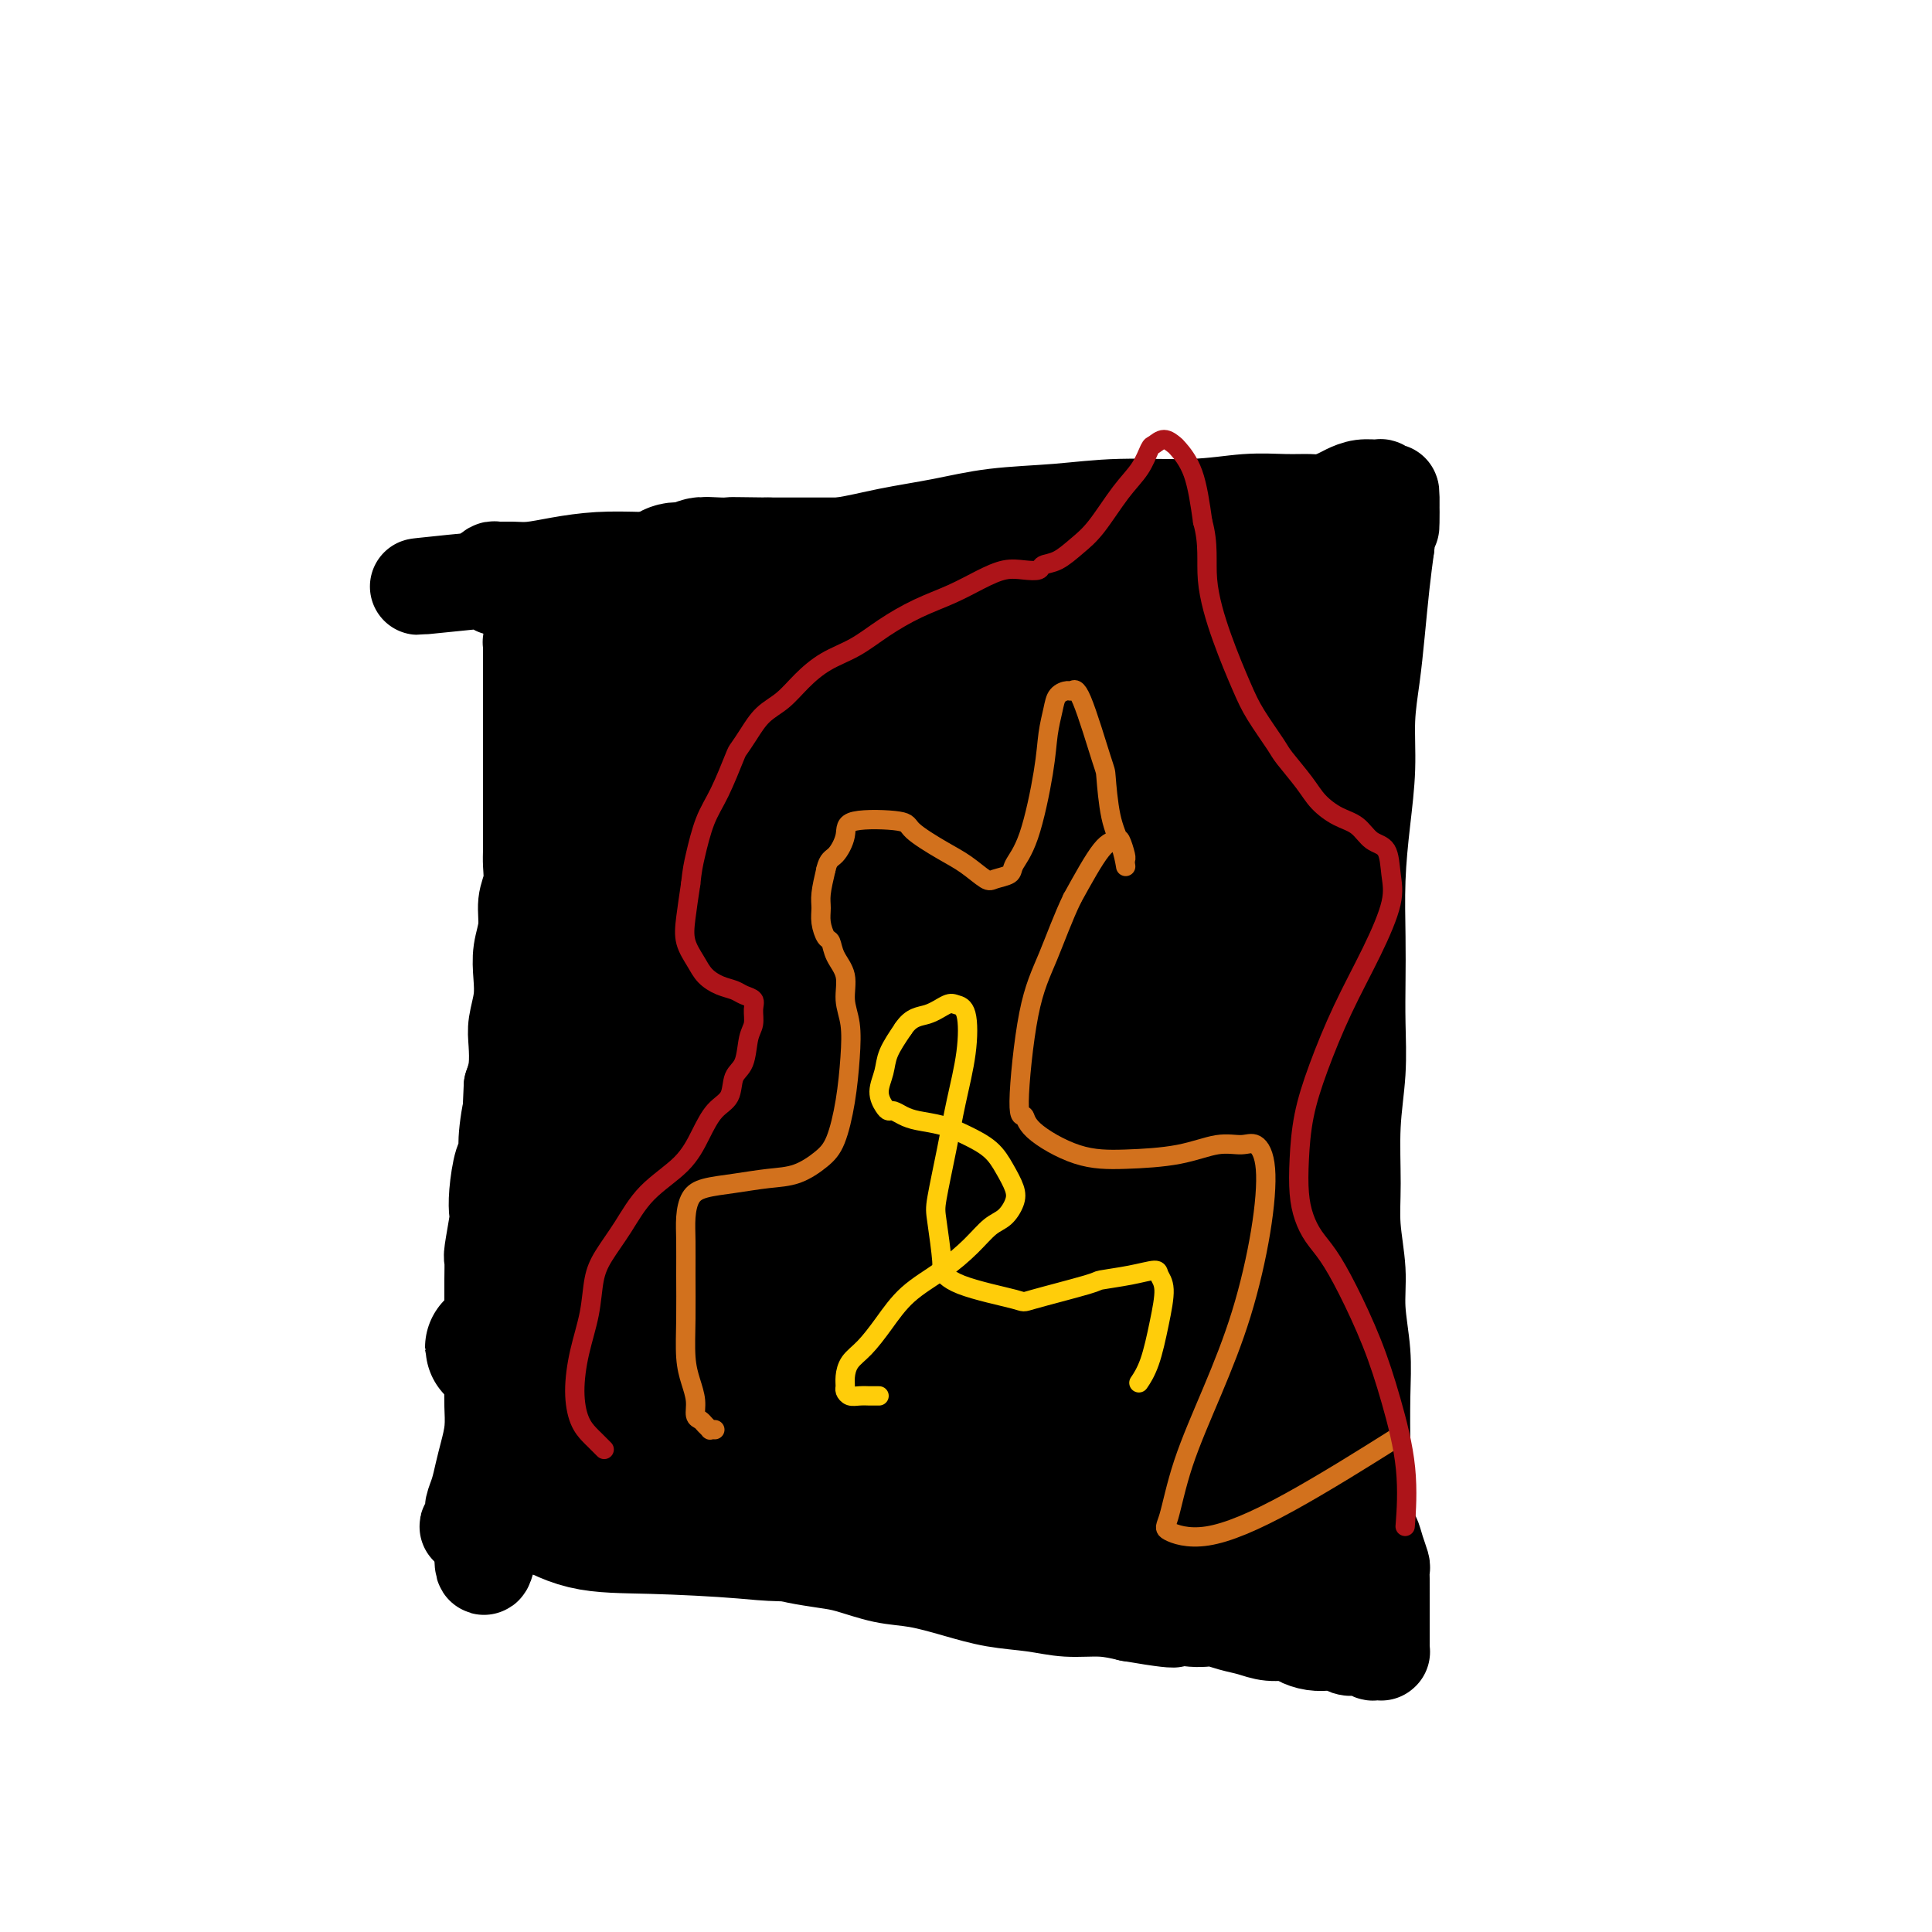 <svg viewBox='0 0 400 400' version='1.1' xmlns='http://www.w3.org/2000/svg' xmlns:xlink='http://www.w3.org/1999/xlink'><g fill='none' stroke='#000000' stroke-width='20' stroke-linecap='round' stroke-linejoin='round'><path d='M111,133c-0.423,0.023 -0.845,0.047 -1,0c-0.155,-0.047 -0.041,-0.164 0,0c0.041,0.164 0.011,0.609 0,1c-0.011,0.391 -0.003,0.728 0,1c0.003,0.272 0.001,0.481 0,1c-0.001,0.519 -0.000,1.349 0,2c0.000,0.651 0.000,1.122 0,2c-0.000,0.878 -0.000,2.162 0,3c0.000,0.838 0.000,1.228 0,2c-0.000,0.772 -0.000,1.924 0,3c0.000,1.076 -0.000,2.076 0,3c0.000,0.924 0.000,1.774 0,3c-0.000,1.226 -0.000,2.830 0,4c0.000,1.170 0.000,1.906 0,3c-0.000,1.094 -0.000,2.546 0,4c0.000,1.454 0.001,2.909 0,4c-0.001,1.091 -0.004,1.816 0,3c0.004,1.184 0.016,2.826 0,4c-0.016,1.174 -0.061,1.881 0,3c0.061,1.119 0.226,2.651 0,4c-0.226,1.349 -0.844,2.516 -1,4c-0.156,1.484 0.151,3.285 0,5c-0.151,1.715 -0.759,3.342 -1,5c-0.241,1.658 -0.117,3.346 0,5c0.117,1.654 0.225,3.275 0,5c-0.225,1.725 -0.782,3.555 -1,5c-0.218,1.445 -0.097,2.504 0,4c0.097,1.496 0.171,3.427 0,5c-0.171,1.573 -0.585,2.786 -1,4'/><path d='M106,225c-0.710,15.124 0.016,6.933 0,5c-0.016,-1.933 -0.775,2.393 -1,5c-0.225,2.607 0.084,3.495 0,4c-0.084,0.505 -0.562,0.626 -1,2c-0.438,1.374 -0.835,4.001 -1,6c-0.165,1.999 -0.097,3.370 0,4c0.097,0.630 0.222,0.521 0,2c-0.222,1.479 -0.792,4.548 -1,6c-0.208,1.452 -0.056,1.287 0,2c0.056,0.713 0.015,2.303 0,4c-0.015,1.697 -0.004,3.500 0,5c0.004,1.500 0.001,2.696 0,4c-0.001,1.304 0.001,2.714 0,4c-0.001,1.286 -0.003,2.448 0,4c0.003,1.552 0.012,3.496 0,5c-0.012,1.504 -0.044,2.570 0,4c0.044,1.430 0.166,3.226 0,5c-0.166,1.774 -0.619,3.526 -1,5c-0.381,1.474 -0.690,2.671 -1,4c-0.310,1.329 -0.623,2.791 -1,4c-0.377,1.209 -0.820,2.166 -1,3c-0.180,0.834 -0.098,1.544 0,2c0.098,0.456 0.211,0.657 0,1c-0.211,0.343 -0.747,0.827 -1,1c-0.253,0.173 -0.222,0.036 0,0c0.222,-0.036 0.637,0.029 1,0c0.363,-0.029 0.675,-0.151 1,0c0.325,0.151 0.662,0.576 1,1'/><path d='M100,317c-0.510,14.293 1.213,4.026 2,0c0.787,-4.026 0.636,-1.811 1,-1c0.364,0.811 1.241,0.217 2,0c0.759,-0.217 1.398,-0.058 2,0c0.602,0.058 1.166,0.016 2,0c0.834,-0.016 1.937,-0.004 3,0c1.063,0.004 2.087,0.001 3,0c0.913,-0.001 1.714,-0.001 3,0c1.286,0.001 3.058,0.004 4,0c0.942,-0.004 1.055,-0.015 2,0c0.945,0.015 2.721,0.057 4,0c1.279,-0.057 2.060,-0.212 3,0c0.940,0.212 2.039,0.792 3,1c0.961,0.208 1.782,0.045 3,0c1.218,-0.045 2.831,0.029 4,0c1.169,-0.029 1.895,-0.163 3,0c1.105,0.163 2.589,0.621 4,1c1.411,0.379 2.747,0.679 4,1c1.253,0.321 2.422,0.662 4,1c1.578,0.338 3.564,0.672 5,1c1.436,0.328 2.320,0.650 4,1c1.680,0.350 4.155,0.726 6,1c1.845,0.274 3.060,0.444 5,1c1.940,0.556 4.603,1.497 7,2c2.397,0.503 4.526,0.570 7,1c2.474,0.430 5.294,1.225 8,2c2.706,0.775 5.300,1.531 8,2c2.700,0.469 5.507,0.652 8,1c2.493,0.348 4.671,0.863 7,1c2.329,0.137 4.808,-0.104 7,0c2.192,0.104 4.096,0.552 6,1'/><path d='M234,334c14.985,2.566 7.449,0.480 6,0c-1.449,-0.480 3.189,0.646 6,1c2.811,0.354 3.797,-0.064 5,0c1.203,0.064 2.625,0.608 4,1c1.375,0.392 2.703,0.630 4,1c1.297,0.370 2.564,0.870 4,1c1.436,0.130 3.042,-0.110 4,0c0.958,0.110 1.268,0.569 2,1c0.732,0.431 1.887,0.834 3,1c1.113,0.166 2.186,0.096 3,0c0.814,-0.096 1.370,-0.218 2,0c0.630,0.218 1.334,0.776 2,1c0.666,0.224 1.292,0.113 2,0c0.708,-0.113 1.496,-0.227 2,0c0.504,0.227 0.723,0.794 1,1c0.277,0.206 0.610,0.052 1,0c0.390,-0.052 0.837,-0.003 1,0c0.163,0.003 0.044,-0.041 0,0c-0.044,0.041 -0.012,0.166 0,0c0.012,-0.166 0.003,-0.622 0,-1c-0.003,-0.378 -0.001,-0.679 0,-1c0.001,-0.321 0.000,-0.663 0,-1c-0.000,-0.337 -0.000,-0.668 0,-1c0.000,-0.332 0.000,-0.666 0,-1c-0.000,-0.334 -0.000,-0.667 0,-1c0.000,-0.333 0.000,-0.667 0,-1c-0.000,-0.333 -0.000,-0.667 0,-1c0.000,-0.333 0.000,-0.667 0,-1c-0.000,-0.333 -0.000,-0.667 0,-1'/><path d='M286,332c0.000,-1.676 0.001,-0.867 0,-1c-0.001,-0.133 -0.003,-1.207 0,-2c0.003,-0.793 0.012,-1.305 0,-2c-0.012,-0.695 -0.046,-1.575 0,-2c0.046,-0.425 0.171,-0.396 0,-1c-0.171,-0.604 -0.638,-1.842 -1,-3c-0.362,-1.158 -0.619,-2.236 -1,-3c-0.381,-0.764 -0.887,-1.213 -1,-2c-0.113,-0.787 0.165,-1.912 0,-3c-0.165,-1.088 -0.775,-2.139 -1,-3c-0.225,-0.861 -0.064,-1.533 0,-3c0.064,-1.467 0.032,-3.729 0,-7c-0.032,-3.271 -0.065,-7.552 0,-11c0.065,-3.448 0.228,-6.065 0,-9c-0.228,-2.935 -0.847,-6.188 -1,-9c-0.153,-2.812 0.159,-5.182 0,-8c-0.159,-2.818 -0.789,-6.084 -1,-9c-0.211,-2.916 -0.004,-5.481 0,-9c0.004,-3.519 -0.195,-7.993 0,-12c0.195,-4.007 0.784,-7.546 1,-11c0.216,-3.454 0.061,-6.821 0,-10c-0.061,-3.179 -0.026,-6.170 0,-9c0.026,-2.830 0.045,-5.499 0,-9c-0.045,-3.501 -0.153,-7.833 0,-12c0.153,-4.167 0.566,-8.168 1,-12c0.434,-3.832 0.890,-7.495 1,-11c0.110,-3.505 -0.125,-6.851 0,-10c0.125,-3.149 0.611,-6.102 1,-9c0.389,-2.898 0.682,-5.742 1,-9c0.318,-3.258 0.662,-6.931 1,-10c0.338,-3.069 0.669,-5.535 1,-8'/><path d='M287,113c1.297,-19.482 1.040,-8.187 1,-5c-0.040,3.187 0.138,-1.735 0,-4c-0.138,-2.265 -0.593,-1.872 -1,-2c-0.407,-0.128 -0.765,-0.778 -1,-1c-0.235,-0.222 -0.345,-0.017 -1,0c-0.655,0.017 -1.854,-0.153 -3,0c-1.146,0.153 -2.239,0.630 -3,1c-0.761,0.370 -1.189,0.634 -2,1c-0.811,0.366 -2.004,0.834 -3,1c-0.996,0.166 -1.794,0.030 -3,0c-1.206,-0.030 -2.819,0.048 -5,0c-2.181,-0.048 -4.929,-0.221 -8,0c-3.071,0.221 -6.466,0.836 -11,1c-4.534,0.164 -10.208,-0.122 -15,0c-4.792,0.122 -8.703,0.652 -13,1c-4.297,0.348 -8.981,0.513 -13,1c-4.019,0.487 -7.372,1.296 -11,2c-3.628,0.704 -7.530,1.303 -11,2c-3.470,0.697 -6.508,1.493 -10,2c-3.492,0.507 -7.439,0.723 -11,1c-3.561,0.277 -6.737,0.613 -10,1c-3.263,0.387 -6.613,0.826 -10,1c-3.387,0.174 -6.811,0.085 -10,0c-3.189,-0.085 -6.143,-0.166 -9,0c-2.857,0.166 -5.616,0.580 -8,1c-2.384,0.420 -4.394,0.848 -6,1c-1.606,0.152 -2.809,0.030 -4,0c-1.191,-0.030 -2.371,0.033 -3,0c-0.629,-0.033 -0.708,-0.163 -1,0c-0.292,0.163 -0.798,0.618 -1,1c-0.202,0.382 -0.101,0.691 0,1'/><path d='M101,120c-28.094,2.895 -7.829,0.632 0,0c7.829,-0.632 3.222,0.367 2,1c-1.222,0.633 0.940,0.901 2,1c1.060,0.099 1.017,0.028 1,0c-0.017,-0.028 -0.009,-0.014 0,0'/></g>
<g fill='none' stroke='#000000' stroke-width='28' stroke-linecap='round' stroke-linejoin='round'><path d='M180,161c-0.904,-0.009 -1.808,-0.017 -2,0c-0.192,0.017 0.328,0.061 0,0c-0.328,-0.061 -1.504,-0.225 -3,0c-1.496,0.225 -3.312,0.840 -5,2c-1.688,1.160 -3.249,2.867 -5,5c-1.751,2.133 -3.693,4.694 -6,8c-2.307,3.306 -4.979,7.357 -6,9c-1.021,1.643 -0.390,0.879 -1,2c-0.610,1.121 -2.461,4.129 -2,6c0.461,1.871 3.232,2.605 4,4c0.768,1.395 -0.468,3.451 6,3c6.468,-0.451 20.641,-3.410 27,-5c6.359,-1.590 4.903,-1.810 8,-6c3.097,-4.190 10.748,-12.349 16,-20c5.252,-7.651 8.104,-14.794 10,-21c1.896,-6.206 2.837,-11.473 3,-16c0.163,-4.527 -0.452,-8.312 -2,-11c-1.548,-2.688 -4.030,-4.280 -7,-5c-2.970,-0.720 -6.429,-0.569 -10,0c-3.571,0.569 -7.254,1.556 -10,3c-2.746,1.444 -4.555,3.343 -9,8c-4.445,4.657 -11.525,12.070 -16,18c-4.475,5.930 -6.344,10.378 -8,14c-1.656,3.622 -3.100,6.418 -4,10c-0.900,3.582 -1.255,7.948 -1,11c0.255,3.052 1.120,4.788 2,6c0.880,1.212 1.774,1.901 3,3c1.226,1.099 2.784,2.609 5,3c2.216,0.391 5.089,-0.339 7,-1c1.911,-0.661 2.861,-1.255 4,-2c1.139,-0.745 2.468,-1.641 4,-4c1.532,-2.359 3.266,-6.179 5,-10'/><path d='M187,175c2.658,-4.266 2.802,-6.931 3,-9c0.198,-2.069 0.451,-3.544 -1,-5c-1.451,-1.456 -4.607,-2.895 -9,-4c-4.393,-1.105 -10.023,-1.877 -15,-2c-4.977,-0.123 -9.302,0.404 -14,1c-4.698,0.596 -9.770,1.263 -14,2c-4.230,0.737 -7.617,1.545 -10,2c-2.383,0.455 -3.761,0.556 -5,1c-1.239,0.444 -2.341,1.230 -3,2c-0.659,0.770 -0.877,1.525 -1,2c-0.123,0.475 -0.151,0.669 0,1c0.151,0.331 0.481,0.800 1,1c0.519,0.200 1.227,0.130 2,0c0.773,-0.130 1.612,-0.321 3,-1c1.388,-0.679 3.325,-1.845 7,-5c3.675,-3.155 9.089,-8.298 13,-12c3.911,-3.702 6.319,-5.963 8,-8c1.681,-2.037 2.637,-3.849 3,-5c0.363,-1.151 0.135,-1.640 0,-2c-0.135,-0.360 -0.178,-0.591 -1,-1c-0.822,-0.409 -2.425,-0.996 -4,-1c-1.575,-0.004 -3.122,0.576 -5,1c-1.878,0.424 -4.085,0.691 -6,1c-1.915,0.309 -3.536,0.660 -5,1c-1.464,0.340 -2.770,0.668 -4,1c-1.230,0.332 -2.383,0.666 -3,1c-0.617,0.334 -0.699,0.667 -1,1c-0.301,0.333 -0.823,0.667 -1,1c-0.177,0.333 -0.009,0.667 0,1c0.009,0.333 -0.140,0.667 0,1c0.140,0.333 0.570,0.667 1,1'/><path d='M126,142c0.008,0.941 0.530,0.792 1,1c0.470,0.208 0.890,0.773 1,1c0.110,0.227 -0.090,0.115 0,0c0.090,-0.115 0.469,-0.233 1,-1c0.531,-0.767 1.215,-2.181 2,-4c0.785,-1.819 1.671,-4.042 2,-6c0.329,-1.958 0.099,-3.650 0,-5c-0.099,-1.350 -0.068,-2.357 0,-3c0.068,-0.643 0.172,-0.920 0,-1c-0.172,-0.080 -0.620,0.039 -1,0c-0.380,-0.039 -0.691,-0.235 -1,0c-0.309,0.235 -0.614,0.902 -1,2c-0.386,1.098 -0.851,2.627 -1,4c-0.149,1.373 0.017,2.589 0,3c-0.017,0.411 -0.219,0.018 0,1c0.219,0.982 0.858,3.338 1,5c0.142,1.662 -0.214,2.630 0,6c0.214,3.370 0.997,9.142 1,14c0.003,4.858 -0.773,8.800 -1,13c-0.227,4.200 0.095,8.656 0,14c-0.095,5.344 -0.607,11.575 -1,15c-0.393,3.425 -0.669,4.044 -1,7c-0.331,2.956 -0.719,8.251 -1,12c-0.281,3.749 -0.457,5.953 -1,8c-0.543,2.047 -1.454,3.936 -2,6c-0.546,2.064 -0.727,4.304 -1,6c-0.273,1.696 -0.636,2.848 -1,4'/><path d='M122,244c-1.482,9.734 -1.186,5.069 -1,4c0.186,-1.069 0.261,1.457 0,3c-0.261,1.543 -0.857,2.104 -1,3c-0.143,0.896 0.169,2.126 0,3c-0.169,0.874 -0.819,1.392 -1,2c-0.181,0.608 0.106,1.308 0,2c-0.106,0.692 -0.607,1.378 -1,2c-0.393,0.622 -0.680,1.182 -1,2c-0.320,0.818 -0.674,1.896 -1,3c-0.326,1.104 -0.623,2.236 -1,3c-0.377,0.764 -0.833,1.161 -1,2c-0.167,0.839 -0.046,2.120 0,3c0.046,0.880 0.017,1.360 0,2c-0.017,0.640 -0.021,1.439 0,2c0.021,0.561 0.067,0.883 0,1c-0.067,0.117 -0.248,0.028 0,0c0.248,-0.028 0.925,0.005 1,0c0.075,-0.005 -0.453,-0.047 0,0c0.453,0.047 1.886,0.184 3,0c1.114,-0.184 1.909,-0.690 3,-1c1.091,-0.310 2.477,-0.424 4,-1c1.523,-0.576 3.182,-1.616 5,-2c1.818,-0.384 3.795,-0.114 6,0c2.205,0.114 4.639,0.072 7,0c2.361,-0.072 4.649,-0.174 7,0c2.351,0.174 4.766,0.625 7,1c2.234,0.375 4.286,0.675 7,1c2.714,0.325 6.088,0.675 9,1c2.912,0.325 5.361,0.626 8,1c2.639,0.374 5.468,0.821 8,1c2.532,0.179 4.766,0.089 7,0'/><path d='M196,282c8.358,0.957 6.252,0.848 7,1c0.748,0.152 4.348,0.564 7,1c2.652,0.436 4.355,0.894 6,1c1.645,0.106 3.232,-0.141 5,0c1.768,0.141 3.716,0.670 5,1c1.284,0.330 1.905,0.462 3,1c1.095,0.538 2.664,1.482 4,2c1.336,0.518 2.437,0.610 3,1c0.563,0.390 0.587,1.077 1,2c0.413,0.923 1.214,2.083 2,3c0.786,0.917 1.558,1.593 2,2c0.442,0.407 0.556,0.547 1,1c0.444,0.453 1.218,1.220 2,2c0.782,0.780 1.572,1.572 2,2c0.428,0.428 0.496,0.493 1,1c0.504,0.507 1.446,1.456 2,2c0.554,0.544 0.722,0.682 1,1c0.278,0.318 0.667,0.814 1,1c0.333,0.186 0.611,0.061 1,0c0.389,-0.061 0.889,-0.058 1,0c0.111,0.058 -0.166,0.170 0,0c0.166,-0.170 0.776,-0.623 1,-1c0.224,-0.377 0.061,-0.679 0,-1c-0.061,-0.321 -0.020,-0.660 0,-1c0.020,-0.340 0.018,-0.679 0,-1c-0.018,-0.321 -0.051,-0.622 0,-1c0.051,-0.378 0.185,-0.833 0,-1c-0.185,-0.167 -0.689,-0.045 -1,0c-0.311,0.045 -0.430,0.012 -2,0c-1.570,-0.012 -4.591,-0.003 -7,0c-2.409,0.003 -4.204,0.002 -6,0'/><path d='M238,301c-6.889,-0.333 -17.613,-1.167 -25,-2c-7.387,-0.833 -11.439,-1.667 -16,-3c-4.561,-1.333 -9.630,-3.165 -15,-5c-5.370,-1.835 -11.039,-3.671 -16,-5c-4.961,-1.329 -9.214,-2.150 -14,-3c-4.786,-0.850 -10.107,-1.730 -14,-2c-3.893,-0.270 -6.360,0.071 -10,0c-3.640,-0.071 -8.452,-0.555 -11,-1c-2.548,-0.445 -2.831,-0.851 -4,-1c-1.169,-0.149 -3.224,-0.041 -5,0c-1.776,0.041 -3.273,0.014 -4,0c-0.727,-0.014 -0.682,-0.017 -1,0c-0.318,0.017 -0.998,0.052 -1,0c-0.002,-0.052 0.672,-0.191 1,0c0.328,0.191 0.308,0.710 1,1c0.692,0.290 2.094,0.349 5,2c2.906,1.651 7.316,4.894 13,8c5.684,3.106 12.643,6.075 20,9c7.357,2.925 15.114,5.805 23,8c7.886,2.195 15.903,3.706 23,5c7.097,1.294 13.275,2.372 19,3c5.725,0.628 10.999,0.806 15,1c4.001,0.194 6.730,0.402 9,0c2.270,-0.402 4.080,-1.415 5,-2c0.920,-0.585 0.949,-0.740 1,-1c0.051,-0.260 0.126,-0.623 0,-1c-0.126,-0.377 -0.451,-0.767 0,-1c0.451,-0.233 1.678,-0.310 -1,0c-2.678,0.310 -9.259,1.007 -16,2c-6.741,0.993 -13.640,2.284 -21,3c-7.360,0.716 -15.180,0.858 -23,1'/><path d='M176,317c-13.459,0.988 -16.607,0.457 -22,0c-5.393,-0.457 -13.032,-0.839 -19,-1c-5.968,-0.161 -10.266,-0.101 -14,-1c-3.734,-0.899 -6.906,-2.758 -9,-4c-2.094,-1.242 -3.112,-1.866 -4,-3c-0.888,-1.134 -1.645,-2.778 -2,-4c-0.355,-1.222 -0.306,-2.024 0,-3c0.306,-0.976 0.870,-2.127 2,-3c1.130,-0.873 2.825,-1.468 5,-2c2.175,-0.532 4.829,-1.003 7,-1c2.171,0.003 3.860,0.479 6,1c2.140,0.521 4.729,1.089 8,2c3.271,0.911 7.222,2.167 11,4c3.778,1.833 7.384,4.244 11,6c3.616,1.756 7.242,2.857 11,4c3.758,1.143 7.649,2.328 11,3c3.351,0.672 6.161,0.832 9,1c2.839,0.168 5.705,0.343 8,0c2.295,-0.343 4.018,-1.203 6,-2c1.982,-0.797 4.224,-1.530 7,-2c2.776,-0.470 6.085,-0.676 10,-1c3.915,-0.324 8.434,-0.767 12,-1c3.566,-0.233 6.179,-0.255 9,0c2.821,0.255 5.851,0.786 8,1c2.149,0.214 3.418,0.109 5,0c1.582,-0.109 3.477,-0.222 5,0c1.523,0.222 2.673,0.778 4,1c1.327,0.222 2.830,0.111 4,0c1.170,-0.111 2.007,-0.222 3,0c0.993,0.222 2.141,0.778 3,1c0.859,0.222 1.430,0.111 2,0'/><path d='M273,313c6.819,0.512 2.366,0.291 1,0c-1.366,-0.291 0.354,-0.653 1,-1c0.646,-0.347 0.219,-0.678 0,-1c-0.219,-0.322 -0.228,-0.634 0,-1c0.228,-0.366 0.695,-0.786 0,0c-0.695,0.786 -2.553,2.779 -4,5c-1.447,2.221 -2.485,4.671 -4,7c-1.515,2.329 -3.508,4.539 -5,6c-1.492,1.461 -2.483,2.175 -3,3c-0.517,0.825 -0.559,1.761 -2,0c-1.441,-1.761 -4.281,-6.218 -6,-15c-1.719,-8.782 -2.317,-21.888 -3,-34c-0.683,-12.112 -1.451,-23.232 -2,-35c-0.549,-11.768 -0.878,-24.186 -1,-36c-0.122,-11.814 -0.037,-23.024 0,-33c0.037,-9.976 0.024,-18.720 0,-27c-0.024,-8.280 -0.061,-16.098 0,-20c0.061,-3.902 0.219,-3.887 0,-6c-0.219,-2.113 -0.815,-6.352 -1,-8c-0.185,-1.648 0.040,-0.703 0,-1c-0.040,-0.297 -0.346,-1.834 0,1c0.346,2.834 1.342,10.040 2,14c0.658,3.960 0.977,4.673 1,10c0.023,5.327 -0.249,15.267 0,25c0.249,9.733 1.019,19.260 2,28c0.981,8.740 2.172,16.692 3,24c0.828,7.308 1.294,13.972 2,19c0.706,5.028 1.653,8.420 2,11c0.347,2.580 0.093,4.348 0,5c-0.093,0.652 -0.027,0.186 0,0c0.027,-0.186 0.013,-0.093 0,0'/><path d='M256,253c1.808,20.775 0.326,4.711 0,-3c-0.326,-7.711 0.502,-7.070 1,-10c0.498,-2.930 0.667,-9.431 1,-21c0.333,-11.569 0.832,-28.206 1,-36c0.168,-7.794 0.006,-6.744 0,-10c-0.006,-3.256 0.142,-10.818 0,-16c-0.142,-5.182 -0.576,-7.984 -1,-10c-0.424,-2.016 -0.839,-3.247 -1,-4c-0.161,-0.753 -0.067,-1.029 0,-1c0.067,0.029 0.106,0.361 0,1c-0.106,0.639 -0.359,1.584 0,3c0.359,1.416 1.328,3.304 2,6c0.672,2.696 1.047,6.202 2,12c0.953,5.798 2.484,13.888 3,22c0.516,8.112 0.016,16.246 0,25c-0.016,8.754 0.452,18.129 0,27c-0.452,8.871 -1.824,17.239 -3,24c-1.176,6.761 -2.157,11.914 -3,16c-0.843,4.086 -1.546,7.105 -2,9c-0.454,1.895 -0.657,2.666 -1,3c-0.343,0.334 -0.827,0.231 -1,0c-0.173,-0.231 -0.037,-0.589 0,-1c0.037,-0.411 -0.027,-0.874 0,-2c0.027,-1.126 0.143,-2.914 0,-4c-0.143,-1.086 -0.546,-1.469 0,-3c0.546,-1.531 2.041,-4.210 3,-8c0.959,-3.790 1.381,-8.689 2,-13c0.619,-4.311 1.434,-8.032 2,-11c0.566,-2.968 0.883,-5.184 1,-7c0.117,-1.816 0.033,-3.233 0,-4c-0.033,-0.767 -0.017,-0.883 0,-1'/><path d='M262,236c1.082,-8.603 0.287,-3.111 0,-1c-0.287,2.111 -0.067,0.842 0,1c0.067,0.158 -0.021,1.742 0,3c0.021,1.258 0.150,2.191 0,4c-0.150,1.809 -0.580,4.494 -1,7c-0.420,2.506 -0.831,4.832 -1,7c-0.169,2.168 -0.098,4.178 0,6c0.098,1.822 0.222,3.455 0,5c-0.222,1.545 -0.791,3.002 -1,4c-0.209,0.998 -0.059,1.536 0,2c0.059,0.464 0.026,0.852 0,1c-0.026,0.148 -0.047,0.055 0,0c0.047,-0.055 0.162,-0.073 0,0c-0.162,0.073 -0.599,0.235 -1,0c-0.401,-0.235 -0.765,-0.869 -1,-1c-0.235,-0.131 -0.340,0.240 -1,-3c-0.660,-3.240 -1.876,-10.091 -3,-17c-1.124,-6.909 -2.155,-13.876 -3,-22c-0.845,-8.124 -1.503,-17.406 -2,-26c-0.497,-8.594 -0.834,-16.501 -1,-24c-0.166,-7.499 -0.161,-14.590 0,-21c0.161,-6.410 0.477,-12.137 1,-17c0.523,-4.863 1.253,-8.860 2,-12c0.747,-3.140 1.509,-5.421 2,-7c0.491,-1.579 0.710,-2.456 1,-3c0.290,-0.544 0.652,-0.753 1,-1c0.348,-0.247 0.681,-0.530 1,0c0.319,0.530 0.624,1.873 1,3c0.376,1.127 0.822,2.036 1,3c0.178,0.964 0.089,1.982 0,3'/><path d='M257,130c0.906,2.690 1.171,5.415 1,11c-0.171,5.585 -0.778,14.030 -1,19c-0.222,4.970 -0.059,6.466 0,8c0.059,1.534 0.013,3.106 0,4c-0.013,0.894 0.008,1.109 0,1c-0.008,-0.109 -0.043,-0.542 0,-1c0.043,-0.458 0.165,-0.940 0,-1c-0.165,-0.060 -0.617,0.301 0,-2c0.617,-2.301 2.303,-7.264 4,-11c1.697,-3.736 3.406,-6.244 4,-9c0.594,-2.756 0.073,-5.758 0,-8c-0.073,-2.242 0.301,-3.722 0,-5c-0.301,-1.278 -1.275,-2.354 -2,-3c-0.725,-0.646 -1.199,-0.863 -2,-1c-0.801,-0.137 -1.929,-0.194 -3,0c-1.071,0.194 -2.086,0.641 -3,1c-0.914,0.359 -1.727,0.632 -3,1c-1.273,0.368 -3.005,0.831 -4,1c-0.995,0.169 -1.253,0.042 -2,0c-0.747,-0.042 -1.982,-0.000 -3,0c-1.018,0.000 -1.819,-0.041 -3,0c-1.181,0.041 -2.740,0.166 -4,0c-1.260,-0.166 -2.219,-0.622 -4,-1c-1.781,-0.378 -4.385,-0.680 -7,-1c-2.615,-0.320 -5.242,-0.660 -8,-1c-2.758,-0.340 -5.649,-0.680 -8,-1c-2.351,-0.320 -4.163,-0.619 -6,-1c-1.837,-0.381 -3.699,-0.844 -5,-1c-1.301,-0.156 -2.043,-0.003 -3,0c-0.957,0.003 -2.131,-0.142 -3,0c-0.869,0.142 -1.435,0.571 -2,1'/><path d='M190,130c-7.274,-0.596 -2.458,0.413 -1,1c1.458,0.587 -0.440,0.752 -1,1c-0.560,0.248 0.219,0.578 1,1c0.781,0.422 1.563,0.935 2,1c0.437,0.065 0.530,-0.316 3,1c2.470,1.316 7.318,4.331 13,7c5.682,2.669 12.198,4.992 18,7c5.802,2.008 10.889,3.702 16,5c5.111,1.298 10.246,2.200 14,3c3.754,0.800 6.126,1.498 8,2c1.874,0.502 3.251,0.807 4,1c0.749,0.193 0.870,0.272 1,0c0.130,-0.272 0.269,-0.897 0,-1c-0.269,-0.103 -0.947,0.316 -2,0c-1.053,-0.316 -2.479,-1.368 -8,-1c-5.521,0.368 -15.135,2.157 -24,4c-8.865,1.843 -16.982,3.739 -25,5c-8.018,1.261 -15.936,1.888 -23,3c-7.064,1.112 -13.274,2.710 -19,4c-5.726,1.290 -10.968,2.272 -15,3c-4.032,0.728 -6.855,1.203 -9,2c-2.145,0.797 -3.614,1.916 -5,3c-1.386,1.084 -2.689,2.133 -3,3c-0.311,0.867 0.371,1.551 1,2c0.629,0.449 1.206,0.661 2,1c0.794,0.339 1.804,0.804 4,1c2.196,0.196 5.577,0.124 9,0c3.423,-0.124 6.886,-0.301 11,-2c4.114,-1.699 8.877,-4.919 14,-9c5.123,-4.081 10.607,-9.023 15,-14c4.393,-4.977 7.697,-9.988 11,-15'/><path d='M202,149c2.998,-4.726 4.993,-9.041 6,-12c1.007,-2.959 1.025,-4.561 1,-6c-0.025,-1.439 -0.095,-2.716 -1,-3c-0.905,-0.284 -2.647,0.425 -4,0c-1.353,-0.425 -2.318,-1.985 -8,4c-5.682,5.985 -16.081,19.516 -23,28c-6.919,8.484 -10.358,11.921 -15,20c-4.642,8.079 -10.487,20.799 -15,30c-4.513,9.201 -7.692,14.881 -10,21c-2.308,6.119 -3.743,12.676 -5,18c-1.257,5.324 -2.336,9.414 -3,12c-0.664,2.586 -0.913,3.668 -1,4c-0.087,0.332 -0.012,-0.086 0,0c0.012,0.086 -0.038,0.675 1,-1c1.038,-1.675 3.165,-5.614 5,-9c1.835,-3.386 3.379,-6.219 7,-13c3.621,-6.781 9.321,-17.510 15,-27c5.679,-9.490 11.339,-17.742 16,-25c4.661,-7.258 8.323,-13.523 12,-19c3.677,-5.477 7.370,-10.168 9,-12c1.630,-1.832 1.196,-0.806 1,-1c-0.196,-0.194 -0.156,-1.610 0,-1c0.156,0.610 0.427,3.245 0,6c-0.427,2.755 -1.553,5.630 -5,13c-3.447,7.370 -9.217,19.235 -15,31c-5.783,11.765 -11.579,23.429 -17,34c-5.421,10.571 -10.466,20.048 -14,27c-3.534,6.952 -5.555,11.379 -7,14c-1.445,2.621 -2.312,3.436 -3,4c-0.688,0.564 -1.197,0.875 -1,0c0.197,-0.875 1.098,-2.938 2,-5'/><path d='M130,281c2.307,-4.872 7.575,-14.553 13,-24c5.425,-9.447 11.007,-18.660 17,-28c5.993,-9.340 12.397,-18.806 18,-27c5.603,-8.194 10.407,-15.115 15,-21c4.593,-5.885 8.977,-10.733 12,-14c3.023,-3.267 4.687,-4.952 6,-6c1.313,-1.048 2.276,-1.458 3,-1c0.724,0.458 1.210,1.786 1,4c-0.210,2.214 -1.117,5.316 -4,13c-2.883,7.684 -7.743,19.952 -13,32c-5.257,12.048 -10.913,23.878 -16,34c-5.087,10.122 -9.606,18.537 -13,25c-3.394,6.463 -5.664,10.973 -7,13c-1.336,2.027 -1.738,1.569 -2,2c-0.262,0.431 -0.384,1.750 0,0c0.384,-1.750 1.275,-6.570 5,-15c3.725,-8.430 10.286,-20.472 16,-31c5.714,-10.528 10.581,-19.543 16,-29c5.419,-9.457 11.389,-19.355 16,-27c4.611,-7.645 7.863,-13.038 11,-17c3.137,-3.962 6.158,-6.493 8,-8c1.842,-1.507 2.504,-1.989 3,-2c0.496,-0.011 0.825,0.450 1,2c0.175,1.550 0.196,4.188 -1,9c-1.196,4.812 -3.608,11.798 -7,20c-3.392,8.202 -7.764,17.620 -12,27c-4.236,9.380 -8.337,18.721 -12,26c-3.663,7.279 -6.889,12.498 -9,17c-2.111,4.502 -3.107,8.289 -4,10c-0.893,1.711 -1.684,1.346 -2,1c-0.316,-0.346 -0.158,-0.673 0,-1'/><path d='M189,265c-5.494,10.914 0.270,-1.801 5,-12c4.730,-10.199 8.426,-17.882 13,-26c4.574,-8.118 10.027,-16.673 15,-25c4.973,-8.327 9.465,-16.428 13,-22c3.535,-5.572 6.114,-8.615 8,-11c1.886,-2.385 3.078,-4.112 4,-5c0.922,-0.888 1.574,-0.938 2,0c0.426,0.938 0.624,2.862 0,7c-0.624,4.138 -2.072,10.489 -5,19c-2.928,8.511 -7.337,19.181 -12,30c-4.663,10.819 -9.579,21.787 -14,31c-4.421,9.213 -8.347,16.671 -11,22c-2.653,5.329 -4.033,8.527 -5,10c-0.967,1.473 -1.522,1.220 -2,1c-0.478,-0.220 -0.881,-0.406 0,-3c0.881,-2.594 3.044,-7.594 6,-15c2.956,-7.406 6.704,-17.216 11,-26c4.296,-8.784 9.141,-16.541 13,-23c3.859,-6.459 6.731,-11.618 9,-15c2.269,-3.382 3.935,-4.986 5,-6c1.065,-1.014 1.529,-1.439 2,-1c0.471,0.439 0.950,1.742 1,4c0.050,2.258 -0.329,5.471 -1,9c-0.671,3.529 -1.634,7.374 -2,9c-0.366,1.626 -0.137,1.034 -1,4c-0.863,2.966 -2.820,9.491 -4,13c-1.180,3.509 -1.584,4.002 -2,5c-0.416,0.998 -0.843,2.499 -1,3c-0.157,0.501 -0.045,0.000 0,0c0.045,-0.000 0.022,0.500 0,1'/><path d='M236,243c-1.547,5.349 -0.415,1.222 0,0c0.415,-1.222 0.111,0.461 0,1c-0.111,0.539 -0.030,-0.067 0,0c0.030,0.067 0.008,0.807 0,1c-0.008,0.193 -0.002,-0.160 0,0c0.002,0.160 0.001,0.831 0,1c-0.001,0.169 -0.000,-0.166 0,0c0.000,0.166 0.000,0.833 0,1c-0.000,0.167 -0.000,-0.167 0,0c0.000,0.167 0.000,0.833 0,1c-0.000,0.167 -0.000,-0.167 0,0c0.000,0.167 0.000,0.833 0,1c-0.000,0.167 -0.000,-0.166 0,0c0.000,0.166 0.000,0.832 0,1c-0.000,0.168 -0.000,-0.161 0,0c0.000,0.161 0.000,0.813 0,1c-0.000,0.187 -0.000,-0.089 0,0c0.000,0.089 0.000,0.545 0,1c-0.000,0.455 -0.001,0.909 0,1c0.001,0.091 0.004,-0.182 0,0c-0.004,0.182 -0.015,0.819 0,1c0.015,0.181 0.056,-0.092 0,0c-0.056,0.092 -0.207,0.550 0,1c0.207,0.450 0.774,0.891 1,1c0.226,0.109 0.112,-0.115 0,0c-0.112,0.115 -0.223,0.569 0,1c0.223,0.431 0.778,0.837 1,1c0.222,0.163 0.111,0.081 0,0'/><path d='M238,258c0.305,2.565 0.066,1.476 0,1c-0.066,-0.476 0.039,-0.339 0,0c-0.039,0.339 -0.222,0.879 0,1c0.222,0.121 0.848,-0.179 1,0c0.152,0.179 -0.169,0.837 0,1c0.169,0.163 0.829,-0.167 1,0c0.171,0.167 -0.147,0.833 0,1c0.147,0.167 0.758,-0.165 1,0c0.242,0.165 0.116,0.828 0,1c-0.116,0.172 -0.223,-0.147 0,0c0.223,0.147 0.777,0.760 1,1c0.223,0.240 0.116,0.106 0,0c-0.116,-0.106 -0.243,-0.183 0,0c0.243,0.183 0.854,0.626 1,1c0.146,0.374 -0.172,0.677 0,1c0.172,0.323 0.834,0.664 1,1c0.166,0.336 -0.163,0.667 0,1c0.163,0.333 0.818,0.666 1,1c0.182,0.334 -0.110,0.667 0,1c0.110,0.333 0.621,0.667 1,1c0.379,0.333 0.626,0.666 1,1c0.374,0.334 0.874,0.671 1,1c0.126,0.329 -0.121,0.652 0,1c0.121,0.348 0.610,0.723 1,1c0.390,0.277 0.682,0.456 1,1c0.318,0.544 0.663,1.454 1,2c0.337,0.546 0.668,0.727 1,1c0.332,0.273 0.666,0.636 1,1'/><path d='M253,280c2.498,3.755 1.242,2.143 1,2c-0.242,-0.143 0.530,1.183 1,2c0.470,0.817 0.637,1.126 1,2c0.363,0.874 0.923,2.312 1,3c0.077,0.688 -0.330,0.626 0,1c0.330,0.374 1.398,1.185 2,2c0.602,0.815 0.739,1.633 1,2c0.261,0.367 0.647,0.282 1,1c0.353,0.718 0.672,2.238 1,3c0.328,0.762 0.666,0.767 1,1c0.334,0.233 0.663,0.696 1,1c0.337,0.304 0.682,0.449 1,1c0.318,0.551 0.610,1.509 1,2c0.390,0.491 0.879,0.517 1,1c0.121,0.483 -0.126,1.425 0,2c0.126,0.575 0.626,0.784 1,1c0.374,0.216 0.622,0.440 1,1c0.378,0.560 0.886,1.457 1,2c0.114,0.543 -0.166,0.731 0,1c0.166,0.269 0.777,0.619 1,1c0.223,0.381 0.059,0.793 0,1c-0.059,0.207 -0.014,0.208 0,0c0.014,-0.208 -0.003,-0.625 0,-1c0.003,-0.375 0.024,-0.709 0,-1c-0.024,-0.291 -0.095,-0.539 0,-1c0.095,-0.461 0.355,-1.134 0,-3c-0.355,-1.866 -1.326,-4.926 -3,-9c-1.674,-4.074 -4.050,-9.164 -6,-13c-1.950,-3.836 -3.475,-6.418 -5,-9'/><path d='M257,276c-2.631,-5.012 -3.708,-6.543 -5,-8c-1.292,-1.457 -2.800,-2.839 -4,-4c-1.200,-1.161 -2.091,-2.101 -4,-3c-1.909,-0.899 -4.837,-1.757 -6,-2c-1.163,-0.243 -0.562,0.130 -1,0c-0.438,-0.130 -1.914,-0.764 -3,-1c-1.086,-0.236 -1.783,-0.075 -3,0c-1.217,0.075 -2.953,0.065 -4,0c-1.047,-0.065 -1.405,-0.183 -2,0c-0.595,0.183 -1.427,0.667 -2,1c-0.573,0.333 -0.886,0.515 -1,1c-0.114,0.485 -0.030,1.272 0,2c0.030,0.728 0.007,1.396 0,2c-0.007,0.604 0.002,1.143 0,2c-0.002,0.857 -0.015,2.034 0,3c0.015,0.966 0.059,1.723 0,2c-0.059,0.277 -0.221,0.074 0,0c0.221,-0.074 0.825,-0.018 1,0c0.175,0.018 -0.079,-0.002 0,0c0.079,0.002 0.491,0.024 3,-4c2.509,-4.024 7.116,-12.096 11,-20c3.884,-7.904 7.046,-15.641 10,-23c2.954,-7.359 5.702,-14.341 8,-21c2.298,-6.659 4.146,-12.994 6,-19c1.854,-6.006 3.712,-11.683 5,-17c1.288,-5.317 2.005,-10.274 3,-15c0.995,-4.726 2.267,-9.219 3,-13c0.733,-3.781 0.929,-6.848 1,-9c0.071,-2.152 0.019,-3.387 0,-5c-0.019,-1.613 -0.005,-3.604 0,-5c0.005,-1.396 0.003,-2.198 0,-3'/><path d='M273,117c0.155,-3.816 0.042,-2.355 0,-2c-0.042,0.355 -0.011,-0.395 0,-1c0.011,-0.605 0.004,-1.065 0,-1c-0.004,0.065 -0.004,0.654 0,1c0.004,0.346 0.013,0.449 0,1c-0.013,0.551 -0.048,1.552 0,2c0.048,0.448 0.180,0.345 0,1c-0.180,0.655 -0.670,2.070 -1,3c-0.330,0.930 -0.500,1.375 -1,2c-0.500,0.625 -1.331,1.431 -2,2c-0.669,0.569 -1.175,0.900 -2,1c-0.825,0.100 -1.969,-0.031 -3,0c-1.031,0.031 -1.949,0.226 -3,0c-1.051,-0.226 -2.235,-0.871 -3,-1c-0.765,-0.129 -1.112,0.259 -2,0c-0.888,-0.259 -2.316,-1.165 -4,-2c-1.684,-0.835 -3.623,-1.601 -5,-2c-1.377,-0.399 -2.193,-0.433 -5,-1c-2.807,-0.567 -7.605,-1.669 -10,-2c-2.395,-0.331 -2.387,0.107 -4,0c-1.613,-0.107 -4.846,-0.761 -8,-1c-3.154,-0.239 -6.230,-0.064 -9,0c-2.770,0.064 -5.233,0.017 -8,0c-2.767,-0.017 -5.838,-0.005 -9,0c-3.162,0.005 -6.413,0.001 -9,0c-2.587,-0.001 -4.508,-0.000 -7,0c-2.492,0.000 -5.556,0.000 -8,0c-2.444,-0.000 -4.270,-0.000 -6,0c-1.730,0.000 -3.365,0.000 -5,0'/><path d='M159,117c-12.182,-0.159 -6.135,-0.058 -5,0c1.135,0.058 -2.640,0.071 -5,0c-2.360,-0.071 -3.303,-0.226 -4,0c-0.697,0.226 -1.146,0.833 -2,1c-0.854,0.167 -2.114,-0.106 -3,0c-0.886,0.106 -1.400,0.592 -2,1c-0.600,0.408 -1.288,0.739 -2,1c-0.712,0.261 -1.448,0.452 -2,1c-0.552,0.548 -0.921,1.452 -1,2c-0.079,0.548 0.133,0.738 0,1c-0.133,0.262 -0.610,0.595 -1,1c-0.390,0.405 -0.694,0.883 -1,1c-0.306,0.117 -0.615,-0.127 -1,0c-0.385,0.127 -0.846,0.626 -1,1c-0.154,0.374 -0.003,0.622 0,1c0.003,0.378 -0.144,0.885 0,1c0.144,0.115 0.577,-0.161 1,0c0.423,0.161 0.835,0.760 1,1c0.165,0.240 0.082,0.120 0,0'/></g>
<g fill='none' stroke='#D2711D' stroke-width='4' stroke-linecap='round' stroke-linejoin='round'><path d='M148,296c-0.447,-0.023 -0.894,-0.046 -1,0c-0.106,0.046 0.130,0.162 0,0c-0.130,-0.162 -0.626,-0.601 -1,-1c-0.374,-0.399 -0.626,-0.757 -1,-1c-0.374,-0.243 -0.871,-0.371 -1,-1c-0.129,-0.629 0.109,-1.758 0,-3c-0.109,-1.242 -0.565,-2.596 -1,-4c-0.435,-1.404 -0.849,-2.857 -1,-5c-0.151,-2.143 -0.038,-4.976 0,-8c0.038,-3.024 0.003,-6.239 0,-9c-0.003,-2.761 0.026,-5.068 0,-7c-0.026,-1.932 -0.109,-3.488 0,-5c0.109,-1.512 0.408,-2.981 1,-4c0.592,-1.019 1.478,-1.588 3,-2c1.522,-0.412 3.682,-0.666 6,-1c2.318,-0.334 4.796,-0.750 7,-1c2.204,-0.250 4.135,-0.336 6,-1c1.865,-0.664 3.664,-1.906 5,-3c1.336,-1.094 2.210,-2.041 3,-4c0.790,-1.959 1.495,-4.929 2,-8c0.505,-3.071 0.808,-6.243 1,-9c0.192,-2.757 0.273,-5.100 0,-7c-0.273,-1.900 -0.899,-3.358 -1,-5c-0.101,-1.642 0.323,-3.468 0,-5c-0.323,-1.532 -1.393,-2.770 -2,-4c-0.607,-1.230 -0.752,-2.452 -1,-3c-0.248,-0.548 -0.600,-0.420 -1,-1c-0.400,-0.580 -0.850,-1.867 -1,-3c-0.150,-1.133 -0.002,-2.113 0,-3c0.002,-0.887 -0.142,-1.682 0,-3c0.142,-1.318 0.571,-3.159 1,-5'/><path d='M171,180c0.482,-2.186 1.186,-2.151 2,-3c0.814,-0.849 1.739,-2.583 2,-4c0.261,-1.417 -0.143,-2.519 2,-3c2.143,-0.481 6.833,-0.342 9,0c2.167,0.342 1.811,0.887 3,2c1.189,1.113 3.923,2.793 6,4c2.077,1.207 3.497,1.941 5,3c1.503,1.059 3.091,2.444 4,3c0.909,0.556 1.140,0.282 2,0c0.860,-0.282 2.349,-0.574 3,-1c0.651,-0.426 0.465,-0.988 1,-2c0.535,-1.012 1.791,-2.474 3,-6c1.209,-3.526 2.369,-9.117 3,-13c0.631,-3.883 0.732,-6.059 1,-8c0.268,-1.941 0.702,-3.649 1,-5c0.298,-1.351 0.458,-2.347 1,-3c0.542,-0.653 1.465,-0.962 2,-1c0.535,-0.038 0.681,0.197 1,0c0.319,-0.197 0.810,-0.826 2,2c1.190,2.826 3.079,9.108 4,12c0.921,2.892 0.874,2.394 1,4c0.126,1.606 0.426,5.317 1,8c0.574,2.683 1.423,4.340 2,6c0.577,1.660 0.884,3.323 1,4c0.116,0.677 0.043,0.367 0,0c-0.043,-0.367 -0.057,-0.792 0,-1c0.057,-0.208 0.184,-0.199 0,-1c-0.184,-0.801 -0.678,-2.410 -1,-3c-0.322,-0.590 -0.471,-0.159 -1,0c-0.529,0.159 -1.437,0.045 -3,2c-1.563,1.955 -3.782,5.977 -6,10'/><path d='M222,186c-1.855,3.818 -3.491,8.364 -5,12c-1.509,3.636 -2.889,6.361 -4,12c-1.111,5.639 -1.951,14.191 -2,18c-0.049,3.809 0.693,2.875 1,3c0.307,0.125 0.177,1.308 2,3c1.823,1.692 5.597,3.894 9,5c3.403,1.106 6.434,1.117 10,1c3.566,-0.117 7.667,-0.362 11,-1c3.333,-0.638 5.897,-1.670 8,-2c2.103,-0.330 3.744,0.043 5,0c1.256,-0.043 2.127,-0.500 3,0c0.873,0.500 1.749,1.959 2,5c0.251,3.041 -0.121,7.666 -1,13c-0.879,5.334 -2.265,11.378 -4,17c-1.735,5.622 -3.820,10.820 -6,16c-2.180,5.180 -4.456,10.340 -6,15c-1.544,4.660 -2.354,8.819 -3,11c-0.646,2.181 -1.126,2.383 0,3c1.126,0.617 3.859,1.650 8,1c4.141,-0.650 9.692,-2.983 17,-7c7.308,-4.017 16.374,-9.719 20,-12c3.626,-2.281 1.813,-1.140 0,0'/></g>
<g fill='none' stroke='#FFCD0A' stroke-width='4' stroke-linecap='round' stroke-linejoin='round'><path d='M182,289c-0.456,-0.000 -0.913,-0.000 -1,0c-0.087,0.000 0.194,0.001 0,0c-0.194,-0.001 -0.865,-0.003 -1,0c-0.135,0.003 0.265,0.013 0,0c-0.265,-0.013 -1.196,-0.047 -2,0c-0.804,0.047 -1.482,0.175 -2,0c-0.518,-0.175 -0.877,-0.653 -1,-1c-0.123,-0.347 -0.011,-0.562 0,-1c0.011,-0.438 -0.079,-1.099 0,-2c0.079,-0.901 0.326,-2.042 1,-3c0.674,-0.958 1.776,-1.732 3,-3c1.224,-1.268 2.571,-3.029 4,-5c1.429,-1.971 2.938,-4.151 5,-6c2.062,-1.849 4.675,-3.366 7,-5c2.325,-1.634 4.362,-3.384 6,-5c1.638,-1.616 2.878,-3.096 4,-4c1.122,-0.904 2.125,-1.232 3,-2c0.875,-0.768 1.621,-1.977 2,-3c0.379,-1.023 0.392,-1.860 0,-3c-0.392,-1.140 -1.189,-2.582 -2,-4c-0.811,-1.418 -1.634,-2.814 -3,-4c-1.366,-1.186 -3.273,-2.164 -5,-3c-1.727,-0.836 -3.275,-1.530 -5,-2c-1.725,-0.470 -3.628,-0.716 -5,-1c-1.372,-0.284 -2.215,-0.606 -3,-1c-0.785,-0.394 -1.513,-0.860 -2,-1c-0.487,-0.140 -0.731,0.046 -1,0c-0.269,-0.046 -0.561,-0.325 -1,-1c-0.439,-0.675 -1.025,-1.748 -1,-3c0.025,-1.252 0.661,-2.683 1,-4c0.339,-1.317 0.383,-2.519 1,-4c0.617,-1.481 1.809,-3.240 3,-5'/><path d='M187,213c1.688,-2.571 3.406,-2.499 5,-3c1.594,-0.501 3.062,-1.576 4,-2c0.938,-0.424 1.346,-0.198 2,0c0.654,0.198 1.555,0.367 2,2c0.445,1.633 0.433,4.728 0,8c-0.433,3.272 -1.289,6.720 -2,10c-0.711,3.280 -1.278,6.393 -2,10c-0.722,3.607 -1.601,7.707 -2,10c-0.399,2.293 -0.319,2.779 0,5c0.319,2.221 0.877,6.177 1,8c0.123,1.823 -0.190,1.511 0,2c0.190,0.489 0.883,1.778 4,3c3.117,1.222 8.657,2.377 11,3c2.343,0.623 1.490,0.712 4,0c2.510,-0.712 8.384,-2.227 11,-3c2.616,-0.773 1.973,-0.803 3,-1c1.027,-0.197 3.723,-0.559 6,-1c2.277,-0.441 4.135,-0.961 5,-1c0.865,-0.039 0.736,0.403 1,1c0.264,0.597 0.922,1.348 1,3c0.078,1.652 -0.422,4.206 -1,7c-0.578,2.794 -1.232,5.829 -2,8c-0.768,2.171 -1.648,3.477 -2,4c-0.352,0.523 -0.176,0.261 0,0'/></g>
<g fill='none' stroke='#AD1419' stroke-width='4' stroke-linecap='round' stroke-linejoin='round'><path d='M125,300c0.082,0.082 0.163,0.164 0,0c-0.163,-0.164 -0.572,-0.573 -1,-1c-0.428,-0.427 -0.875,-0.873 -1,-1c-0.125,-0.127 0.074,0.065 0,0c-0.074,-0.065 -0.419,-0.388 -1,-1c-0.581,-0.612 -1.397,-1.514 -2,-3c-0.603,-1.486 -0.994,-3.558 -1,-6c-0.006,-2.442 0.374,-5.256 1,-8c0.626,-2.744 1.497,-5.419 2,-8c0.503,-2.581 0.637,-5.070 1,-7c0.363,-1.930 0.954,-3.302 2,-5c1.046,-1.698 2.548,-3.722 4,-6c1.452,-2.278 2.855,-4.811 5,-7c2.145,-2.189 5.032,-4.036 7,-6c1.968,-1.964 3.018,-4.046 4,-6c0.982,-1.954 1.898,-3.780 3,-5c1.102,-1.220 2.390,-1.835 3,-3c0.610,-1.165 0.541,-2.882 1,-4c0.459,-1.118 1.445,-1.637 2,-3c0.555,-1.363 0.678,-3.569 1,-5c0.322,-1.431 0.841,-2.085 1,-3c0.159,-0.915 -0.043,-2.090 0,-3c0.043,-0.910 0.331,-1.556 0,-2c-0.331,-0.444 -1.282,-0.688 -2,-1c-0.718,-0.312 -1.205,-0.694 -2,-1c-0.795,-0.306 -1.898,-0.536 -3,-1c-1.102,-0.464 -2.201,-1.160 -3,-2c-0.799,-0.840 -1.297,-1.823 -2,-3c-0.703,-1.177 -1.612,-2.548 -2,-4c-0.388,-1.452 -0.254,-2.986 0,-5c0.254,-2.014 0.627,-4.507 1,-7'/><path d='M143,183c0.296,-2.859 0.537,-4.008 1,-6c0.463,-1.992 1.149,-4.829 2,-7c0.851,-2.171 1.868,-3.677 3,-6c1.132,-2.323 2.378,-5.464 3,-7c0.622,-1.536 0.619,-1.467 1,-2c0.381,-0.533 1.146,-1.669 2,-3c0.854,-1.331 1.798,-2.859 3,-4c1.202,-1.141 2.661,-1.897 4,-3c1.339,-1.103 2.558,-2.553 4,-4c1.442,-1.447 3.108,-2.890 5,-4c1.892,-1.110 4.010,-1.886 6,-3c1.990,-1.114 3.851,-2.565 6,-4c2.149,-1.435 4.584,-2.854 7,-4c2.416,-1.146 4.812,-2.019 7,-3c2.188,-0.981 4.167,-2.070 6,-3c1.833,-0.930 3.518,-1.701 5,-2c1.482,-0.299 2.759,-0.128 4,0c1.241,0.128 2.445,0.211 3,0c0.555,-0.211 0.462,-0.716 1,-1c0.538,-0.284 1.709,-0.346 3,-1c1.291,-0.654 2.703,-1.899 4,-3c1.297,-1.101 2.479,-2.059 4,-4c1.521,-1.941 3.380,-4.865 5,-7c1.620,-2.135 3.002,-3.483 4,-5c0.998,-1.517 1.614,-3.204 2,-4c0.386,-0.796 0.544,-0.699 1,-1c0.456,-0.301 1.211,-0.998 2,-1c0.789,-0.002 1.614,0.690 2,1c0.386,0.310 0.335,0.237 1,1c0.665,0.763 2.047,2.361 3,5c0.953,2.639 1.476,6.320 2,10'/><path d='M249,108c1.338,4.762 0.684,8.169 1,12c0.316,3.831 1.602,8.088 3,12c1.398,3.912 2.909,7.481 4,10c1.091,2.519 1.761,3.990 3,6c1.239,2.010 3.048,4.559 4,6c0.952,1.441 1.049,1.774 2,3c0.951,1.226 2.757,3.344 4,5c1.243,1.656 1.923,2.850 3,4c1.077,1.150 2.551,2.256 4,3c1.449,0.744 2.874,1.125 4,2c1.126,0.875 1.952,2.245 3,3c1.048,0.755 2.319,0.895 3,2c0.681,1.105 0.773,3.173 1,5c0.227,1.827 0.590,3.412 0,6c-0.590,2.588 -2.134,6.178 -4,10c-1.866,3.822 -4.056,7.876 -6,12c-1.944,4.124 -3.643,8.318 -5,12c-1.357,3.682 -2.372,6.852 -3,10c-0.628,3.148 -0.867,6.276 -1,9c-0.133,2.724 -0.158,5.045 0,7c0.158,1.955 0.499,3.543 1,5c0.501,1.457 1.162,2.781 2,4c0.838,1.219 1.854,2.333 3,4c1.146,1.667 2.423,3.888 4,7c1.577,3.112 3.456,7.116 5,11c1.544,3.884 2.754,7.649 4,12c1.246,4.351 2.528,9.287 3,14c0.472,4.713 0.135,9.204 0,11c-0.135,1.796 -0.067,0.898 0,0'/></g>
</svg>
